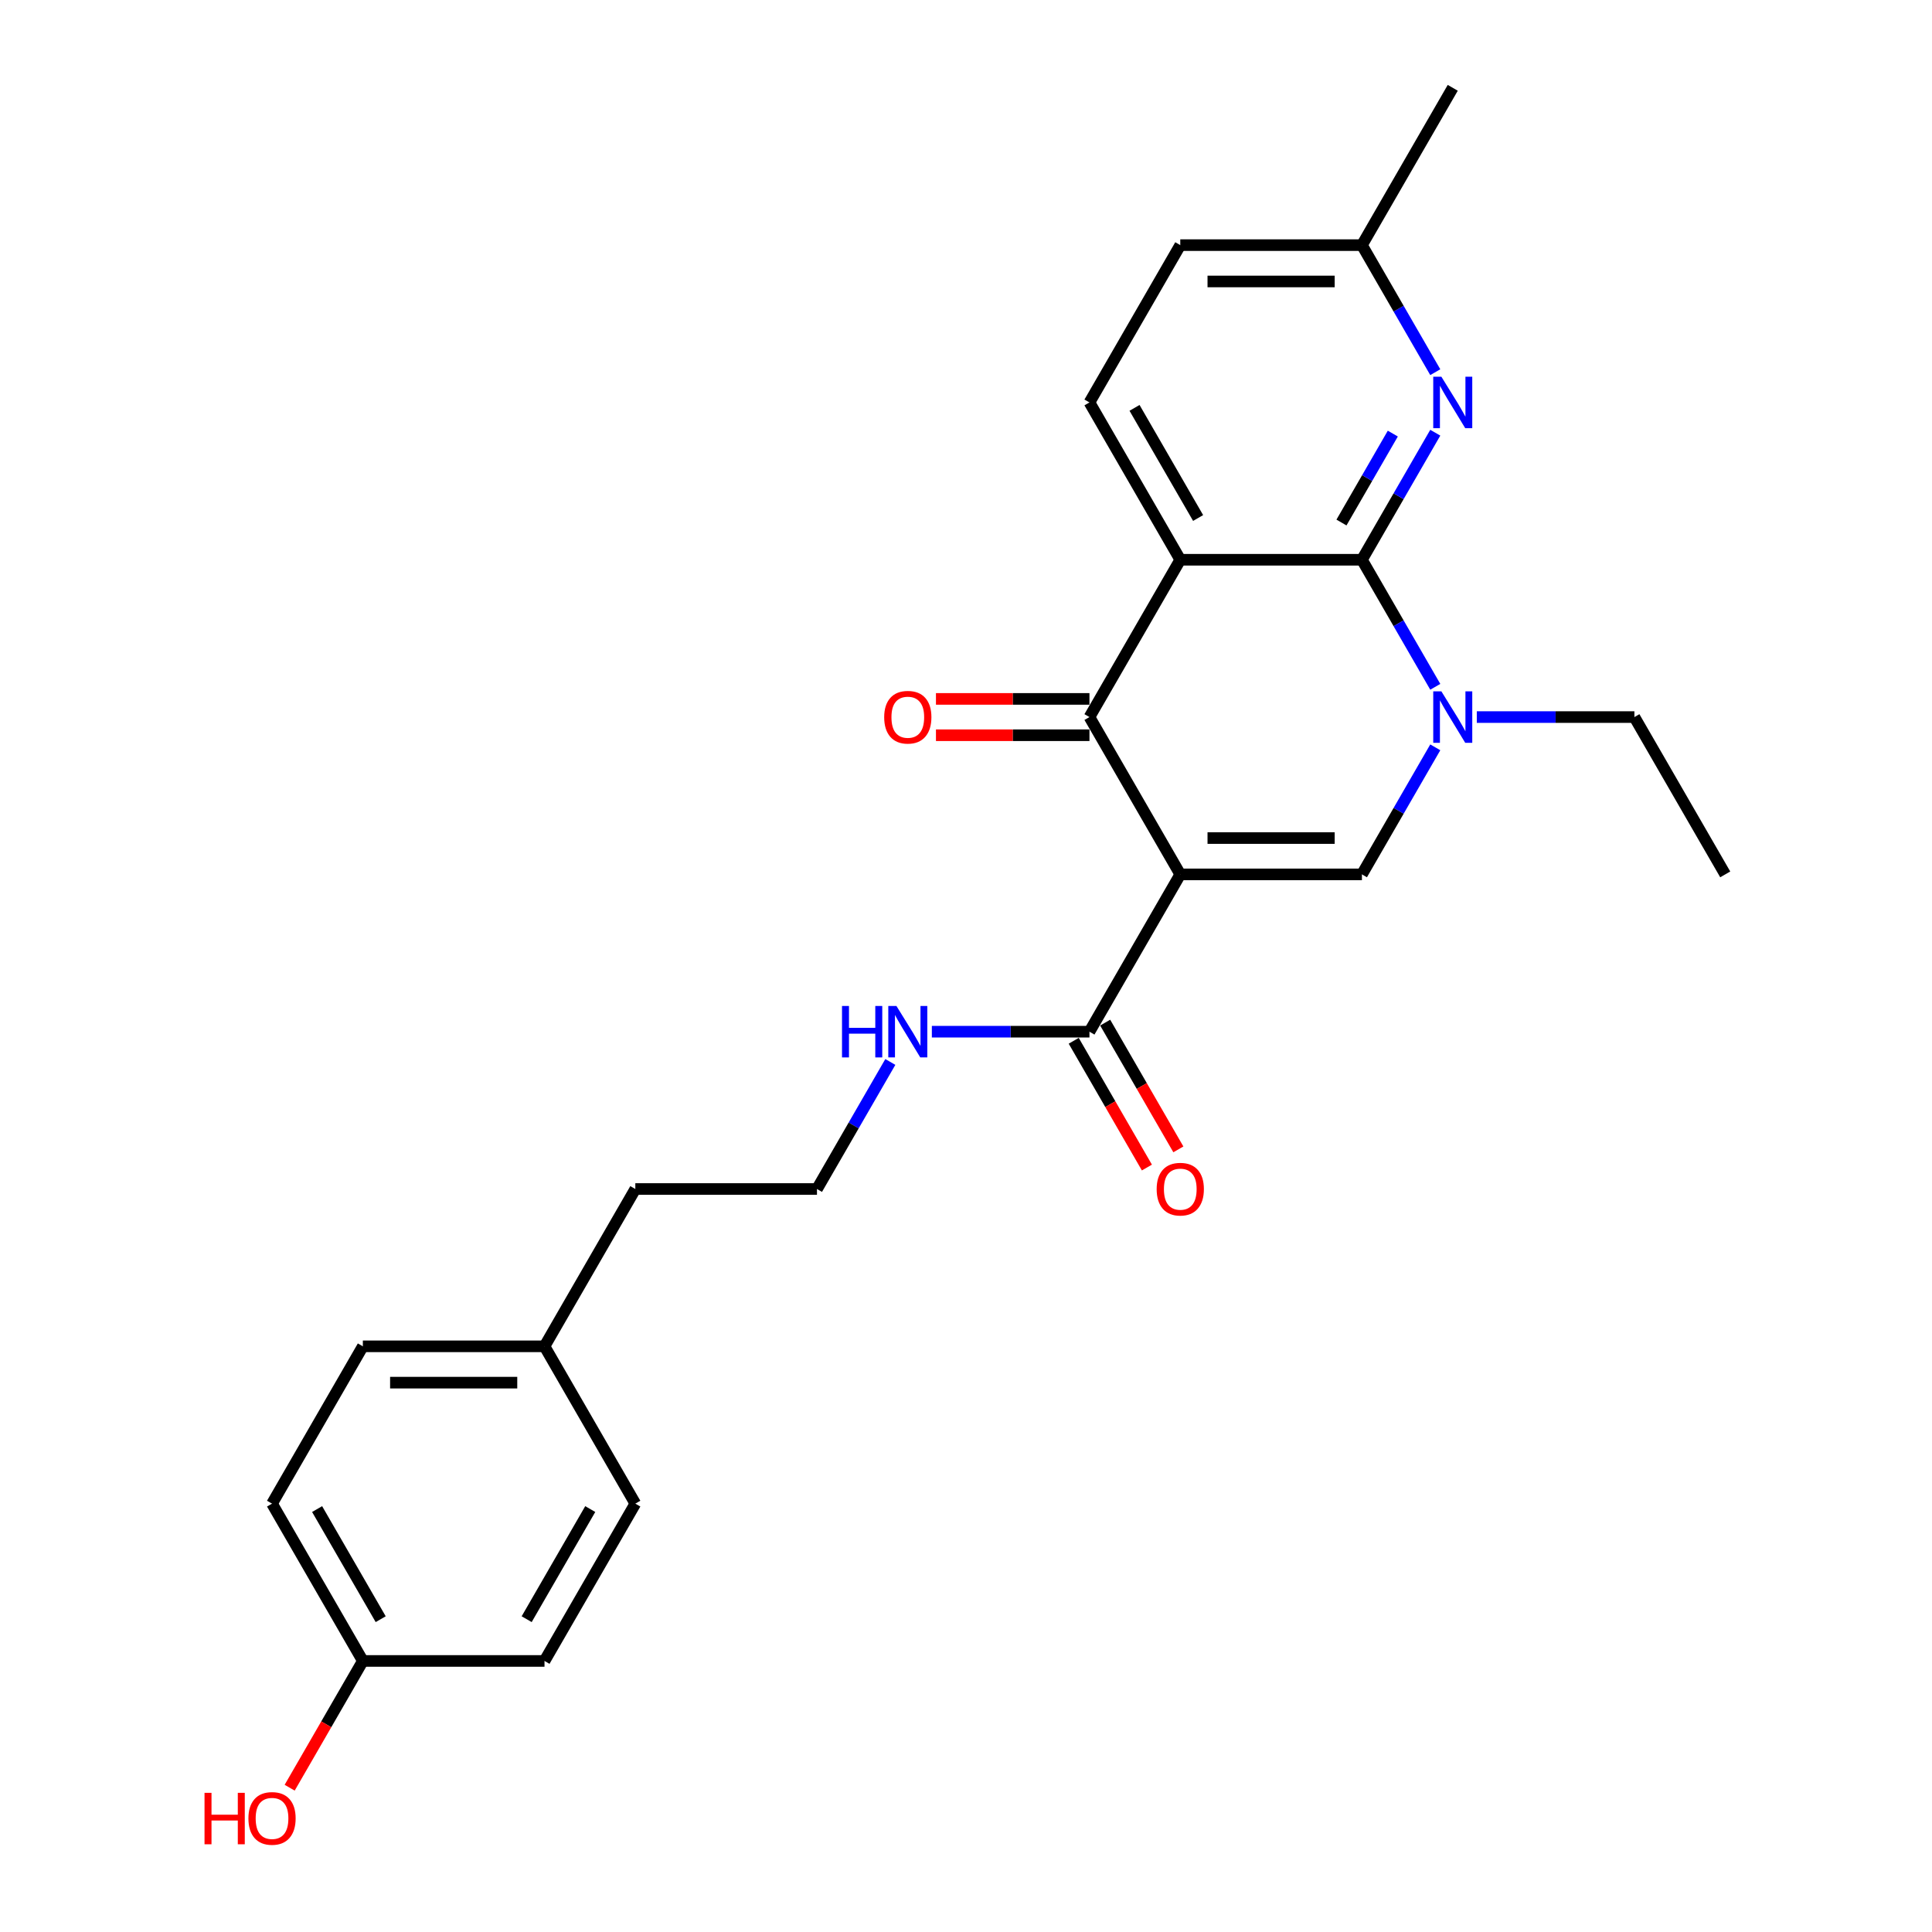<?xml version='1.0' encoding='iso-8859-1'?>
<svg version='1.1' baseProfile='full'
              xmlns='http://www.w3.org/2000/svg'
                      xmlns:rdkit='http://www.rdkit.org/xml'
                      xmlns:xlink='http://www.w3.org/1999/xlink'
                  xml:space='preserve'
width='1000px' height='1000px' viewBox='0 0 1000 1000'>
<!-- END OF HEADER -->
<rect style='opacity:1.0;fill:#FFFFFF;stroke:none' width='1000' height='1000' x='0' y='0'> </rect>
<path class='bond-2' d='M 610.909,452.58 L 563.898,371.155' style='fill:none;fill-rule:evenodd;stroke:#000000;stroke-width:6px;stroke-linecap:butt;stroke-linejoin:miter;stroke-opacity:1' />
<path class='bond-4' d='M 610.909,452.58 L 704.93,452.58' style='fill:none;fill-rule:evenodd;stroke:#000000;stroke-width:6px;stroke-linecap:butt;stroke-linejoin:miter;stroke-opacity:1' />
<path class='bond-4' d='M 625.012,433.776 L 690.827,433.776' style='fill:none;fill-rule:evenodd;stroke:#000000;stroke-width:6px;stroke-linecap:butt;stroke-linejoin:miter;stroke-opacity:1' />
<path class='bond-6' d='M 610.909,452.58 L 563.898,534.005' style='fill:none;fill-rule:evenodd;stroke:#000000;stroke-width:6px;stroke-linecap:butt;stroke-linejoin:miter;stroke-opacity:1' />
<path class='bond-0' d='M 610.909,289.73 L 563.898,371.155' style='fill:none;fill-rule:evenodd;stroke:#000000;stroke-width:6px;stroke-linecap:butt;stroke-linejoin:miter;stroke-opacity:1' />
<path class='bond-7' d='M 610.909,289.73 L 563.898,208.305' style='fill:none;fill-rule:evenodd;stroke:#000000;stroke-width:6px;stroke-linecap:butt;stroke-linejoin:miter;stroke-opacity:1' />
<path class='bond-7' d='M 620.142,268.114 L 587.235,211.116' style='fill:none;fill-rule:evenodd;stroke:#000000;stroke-width:6px;stroke-linecap:butt;stroke-linejoin:miter;stroke-opacity:1' />
<path class='bond-25' d='M 610.909,289.73 L 704.93,289.73' style='fill:none;fill-rule:evenodd;stroke:#000000;stroke-width:6px;stroke-linecap:butt;stroke-linejoin:miter;stroke-opacity:1' />
<path class='bond-1' d='M 704.93,289.73 L 723.914,322.61' style='fill:none;fill-rule:evenodd;stroke:#000000;stroke-width:6px;stroke-linecap:butt;stroke-linejoin:miter;stroke-opacity:1' />
<path class='bond-1' d='M 723.914,322.61 L 742.898,355.491' style='fill:none;fill-rule:evenodd;stroke:#0000FF;stroke-width:6px;stroke-linecap:butt;stroke-linejoin:miter;stroke-opacity:1' />
<path class='bond-5' d='M 704.93,289.73 L 723.914,256.849' style='fill:none;fill-rule:evenodd;stroke:#000000;stroke-width:6px;stroke-linecap:butt;stroke-linejoin:miter;stroke-opacity:1' />
<path class='bond-5' d='M 723.914,256.849 L 742.898,223.969' style='fill:none;fill-rule:evenodd;stroke:#0000FF;stroke-width:6px;stroke-linecap:butt;stroke-linejoin:miter;stroke-opacity:1' />
<path class='bond-5' d='M 694.34,270.463 L 707.629,247.447' style='fill:none;fill-rule:evenodd;stroke:#000000;stroke-width:6px;stroke-linecap:butt;stroke-linejoin:miter;stroke-opacity:1' />
<path class='bond-5' d='M 707.629,247.447 L 720.917,224.431' style='fill:none;fill-rule:evenodd;stroke:#0000FF;stroke-width:6px;stroke-linecap:butt;stroke-linejoin:miter;stroke-opacity:1' />
<path class='bond-8' d='M 563.898,361.753 L 524.174,361.753' style='fill:none;fill-rule:evenodd;stroke:#000000;stroke-width:6px;stroke-linecap:butt;stroke-linejoin:miter;stroke-opacity:1' />
<path class='bond-8' d='M 524.174,361.753 L 484.45,361.753' style='fill:none;fill-rule:evenodd;stroke:#FF0000;stroke-width:6px;stroke-linecap:butt;stroke-linejoin:miter;stroke-opacity:1' />
<path class='bond-8' d='M 563.898,380.557 L 524.174,380.557' style='fill:none;fill-rule:evenodd;stroke:#000000;stroke-width:6px;stroke-linecap:butt;stroke-linejoin:miter;stroke-opacity:1' />
<path class='bond-8' d='M 524.174,380.557 L 484.45,380.557' style='fill:none;fill-rule:evenodd;stroke:#FF0000;stroke-width:6px;stroke-linecap:butt;stroke-linejoin:miter;stroke-opacity:1' />
<path class='bond-3' d='M 742.898,386.819 L 723.914,419.699' style='fill:none;fill-rule:evenodd;stroke:#0000FF;stroke-width:6px;stroke-linecap:butt;stroke-linejoin:miter;stroke-opacity:1' />
<path class='bond-3' d='M 723.914,419.699 L 704.93,452.58' style='fill:none;fill-rule:evenodd;stroke:#000000;stroke-width:6px;stroke-linecap:butt;stroke-linejoin:miter;stroke-opacity:1' />
<path class='bond-13' d='M 764.39,371.155 L 805.176,371.155' style='fill:none;fill-rule:evenodd;stroke:#0000FF;stroke-width:6px;stroke-linecap:butt;stroke-linejoin:miter;stroke-opacity:1' />
<path class='bond-13' d='M 805.176,371.155 L 845.963,371.155' style='fill:none;fill-rule:evenodd;stroke:#000000;stroke-width:6px;stroke-linecap:butt;stroke-linejoin:miter;stroke-opacity:1' />
<path class='bond-11' d='M 742.898,192.641 L 723.914,159.76' style='fill:none;fill-rule:evenodd;stroke:#0000FF;stroke-width:6px;stroke-linecap:butt;stroke-linejoin:miter;stroke-opacity:1' />
<path class='bond-11' d='M 723.914,159.76 L 704.93,126.88' style='fill:none;fill-rule:evenodd;stroke:#000000;stroke-width:6px;stroke-linecap:butt;stroke-linejoin:miter;stroke-opacity:1' />
<path class='bond-9' d='M 555.756,538.706 L 574.696,571.511' style='fill:none;fill-rule:evenodd;stroke:#000000;stroke-width:6px;stroke-linecap:butt;stroke-linejoin:miter;stroke-opacity:1' />
<path class='bond-9' d='M 574.696,571.511 L 593.636,604.317' style='fill:none;fill-rule:evenodd;stroke:#FF0000;stroke-width:6px;stroke-linecap:butt;stroke-linejoin:miter;stroke-opacity:1' />
<path class='bond-9' d='M 572.041,529.304 L 590.981,562.109' style='fill:none;fill-rule:evenodd;stroke:#000000;stroke-width:6px;stroke-linecap:butt;stroke-linejoin:miter;stroke-opacity:1' />
<path class='bond-9' d='M 590.981,562.109 L 609.921,594.914' style='fill:none;fill-rule:evenodd;stroke:#FF0000;stroke-width:6px;stroke-linecap:butt;stroke-linejoin:miter;stroke-opacity:1' />
<path class='bond-10' d='M 563.898,534.005 L 523.112,534.005' style='fill:none;fill-rule:evenodd;stroke:#000000;stroke-width:6px;stroke-linecap:butt;stroke-linejoin:miter;stroke-opacity:1' />
<path class='bond-10' d='M 523.112,534.005 L 482.325,534.005' style='fill:none;fill-rule:evenodd;stroke:#0000FF;stroke-width:6px;stroke-linecap:butt;stroke-linejoin:miter;stroke-opacity:1' />
<path class='bond-12' d='M 563.898,208.305 L 610.909,126.88' style='fill:none;fill-rule:evenodd;stroke:#000000;stroke-width:6px;stroke-linecap:butt;stroke-linejoin:miter;stroke-opacity:1' />
<path class='bond-20' d='M 460.833,549.669 L 441.849,582.549' style='fill:none;fill-rule:evenodd;stroke:#0000FF;stroke-width:6px;stroke-linecap:butt;stroke-linejoin:miter;stroke-opacity:1' />
<path class='bond-20' d='M 441.849,582.549 L 422.866,615.43' style='fill:none;fill-rule:evenodd;stroke:#000000;stroke-width:6px;stroke-linecap:butt;stroke-linejoin:miter;stroke-opacity:1' />
<path class='bond-23' d='M 704.93,126.88 L 751.941,45.455' style='fill:none;fill-rule:evenodd;stroke:#000000;stroke-width:6px;stroke-linecap:butt;stroke-linejoin:miter;stroke-opacity:1' />
<path class='bond-26' d='M 704.93,126.88 L 610.909,126.88' style='fill:none;fill-rule:evenodd;stroke:#000000;stroke-width:6px;stroke-linecap:butt;stroke-linejoin:miter;stroke-opacity:1' />
<path class='bond-26' d='M 690.827,145.684 L 625.012,145.684' style='fill:none;fill-rule:evenodd;stroke:#000000;stroke-width:6px;stroke-linecap:butt;stroke-linejoin:miter;stroke-opacity:1' />
<path class='bond-24' d='M 845.963,371.155 L 892.974,452.58' style='fill:none;fill-rule:evenodd;stroke:#000000;stroke-width:6px;stroke-linecap:butt;stroke-linejoin:miter;stroke-opacity:1' />
<path class='bond-14' d='M 187.812,859.705 L 140.801,778.28' style='fill:none;fill-rule:evenodd;stroke:#000000;stroke-width:6px;stroke-linecap:butt;stroke-linejoin:miter;stroke-opacity:1' />
<path class='bond-14' d='M 197.045,838.089 L 164.138,781.092' style='fill:none;fill-rule:evenodd;stroke:#000000;stroke-width:6px;stroke-linecap:butt;stroke-linejoin:miter;stroke-opacity:1' />
<path class='bond-21' d='M 187.812,859.705 L 168.872,892.51' style='fill:none;fill-rule:evenodd;stroke:#000000;stroke-width:6px;stroke-linecap:butt;stroke-linejoin:miter;stroke-opacity:1' />
<path class='bond-21' d='M 168.872,892.51 L 149.932,925.316' style='fill:none;fill-rule:evenodd;stroke:#FF0000;stroke-width:6px;stroke-linecap:butt;stroke-linejoin:miter;stroke-opacity:1' />
<path class='bond-27' d='M 187.812,859.705 L 281.833,859.705' style='fill:none;fill-rule:evenodd;stroke:#000000;stroke-width:6px;stroke-linecap:butt;stroke-linejoin:miter;stroke-opacity:1' />
<path class='bond-15' d='M 281.833,696.855 L 328.844,615.43' style='fill:none;fill-rule:evenodd;stroke:#000000;stroke-width:6px;stroke-linecap:butt;stroke-linejoin:miter;stroke-opacity:1' />
<path class='bond-18' d='M 281.833,696.855 L 328.844,778.28' style='fill:none;fill-rule:evenodd;stroke:#000000;stroke-width:6px;stroke-linecap:butt;stroke-linejoin:miter;stroke-opacity:1' />
<path class='bond-19' d='M 281.833,696.855 L 187.812,696.855' style='fill:none;fill-rule:evenodd;stroke:#000000;stroke-width:6px;stroke-linecap:butt;stroke-linejoin:miter;stroke-opacity:1' />
<path class='bond-19' d='M 267.73,715.659 L 201.915,715.659' style='fill:none;fill-rule:evenodd;stroke:#000000;stroke-width:6px;stroke-linecap:butt;stroke-linejoin:miter;stroke-opacity:1' />
<path class='bond-16' d='M 281.833,859.705 L 328.844,778.28' style='fill:none;fill-rule:evenodd;stroke:#000000;stroke-width:6px;stroke-linecap:butt;stroke-linejoin:miter;stroke-opacity:1' />
<path class='bond-16' d='M 272.6,838.089 L 305.508,781.092' style='fill:none;fill-rule:evenodd;stroke:#000000;stroke-width:6px;stroke-linecap:butt;stroke-linejoin:miter;stroke-opacity:1' />
<path class='bond-17' d='M 140.801,778.28 L 187.812,696.855' style='fill:none;fill-rule:evenodd;stroke:#000000;stroke-width:6px;stroke-linecap:butt;stroke-linejoin:miter;stroke-opacity:1' />
<path class='bond-22' d='M 422.866,615.43 L 328.844,615.43' style='fill:none;fill-rule:evenodd;stroke:#000000;stroke-width:6px;stroke-linecap:butt;stroke-linejoin:miter;stroke-opacity:1' />
<path  class='atom-4' d='M 746.055 357.841
L 754.781 371.945
Q 755.646 373.336, 757.037 375.856
Q 758.429 378.376, 758.504 378.526
L 758.504 357.841
L 762.039 357.841
L 762.039 384.468
L 758.391 384.468
L 749.027 369.049
Q 747.936 367.243, 746.77 365.175
Q 745.642 363.107, 745.303 362.467
L 745.303 384.468
L 741.843 384.468
L 741.843 357.841
L 746.055 357.841
' fill='#0000FF'/>
<path  class='atom-6' d='M 746.055 194.991
L 754.781 209.094
Q 755.646 210.486, 757.037 213.006
Q 758.429 215.526, 758.504 215.676
L 758.504 194.991
L 762.039 194.991
L 762.039 221.618
L 758.391 221.618
L 749.027 206.199
Q 747.936 204.393, 746.77 202.325
Q 745.642 200.256, 745.303 199.617
L 745.303 221.618
L 741.843 221.618
L 741.843 194.991
L 746.055 194.991
' fill='#0000FF'/>
<path  class='atom-9' d='M 457.654 371.23
Q 457.654 364.837, 460.813 361.264
Q 463.972 357.691, 469.877 357.691
Q 475.781 357.691, 478.94 361.264
Q 482.099 364.837, 482.099 371.23
Q 482.099 377.699, 478.903 381.384
Q 475.706 385.032, 469.877 385.032
Q 464.01 385.032, 460.813 381.384
Q 457.654 377.736, 457.654 371.23
M 469.877 382.024
Q 473.938 382.024, 476.12 379.316
Q 478.338 376.57, 478.338 371.23
Q 478.338 366.002, 476.12 363.37
Q 473.938 360.7, 469.877 360.7
Q 465.815 360.7, 463.596 363.332
Q 461.415 365.965, 461.415 371.23
Q 461.415 376.608, 463.596 379.316
Q 465.815 382.024, 469.877 382.024
' fill='#FF0000'/>
<path  class='atom-10' d='M 598.686 615.505
Q 598.686 609.112, 601.845 605.539
Q 605.004 601.966, 610.909 601.966
Q 616.813 601.966, 619.973 605.539
Q 623.132 609.112, 623.132 615.505
Q 623.132 621.974, 619.935 625.659
Q 616.738 629.308, 610.909 629.308
Q 605.042 629.308, 601.845 625.659
Q 598.686 622.011, 598.686 615.505
M 610.909 626.299
Q 614.971 626.299, 617.152 623.591
Q 619.371 620.846, 619.371 615.505
Q 619.371 610.278, 617.152 607.645
Q 614.971 604.975, 610.909 604.975
Q 606.847 604.975, 604.628 607.607
Q 602.447 610.24, 602.447 615.505
Q 602.447 620.883, 604.628 623.591
Q 606.847 626.299, 610.909 626.299
' fill='#FF0000'/>
<path  class='atom-11' d='M 435.822 520.691
L 439.432 520.691
L 439.432 532.012
L 453.047 532.012
L 453.047 520.691
L 456.657 520.691
L 456.657 547.318
L 453.047 547.318
L 453.047 535.02
L 439.432 535.02
L 439.432 547.318
L 435.822 547.318
L 435.822 520.691
' fill='#0000FF'/>
<path  class='atom-11' d='M 463.991 520.691
L 472.716 534.795
Q 473.581 536.186, 474.972 538.706
Q 476.364 541.226, 476.439 541.376
L 476.439 520.691
L 479.974 520.691
L 479.974 547.318
L 476.326 547.318
L 466.962 531.899
Q 465.871 530.094, 464.705 528.025
Q 463.577 525.957, 463.239 525.317
L 463.239 547.318
L 459.779 547.318
L 459.779 520.691
L 463.991 520.691
' fill='#0000FF'/>
<path  class='atom-22' d='M 105.863 927.967
L 109.473 927.967
L 109.473 939.287
L 123.087 939.287
L 123.087 927.967
L 126.698 927.967
L 126.698 954.594
L 123.087 954.594
L 123.087 942.296
L 109.473 942.296
L 109.473 954.594
L 105.863 954.594
L 105.863 927.967
' fill='#FF0000'/>
<path  class='atom-22' d='M 128.578 941.205
Q 128.578 934.812, 131.737 931.239
Q 134.897 927.666, 140.801 927.666
Q 146.706 927.666, 149.865 931.239
Q 153.024 934.812, 153.024 941.205
Q 153.024 947.674, 149.827 951.36
Q 146.63 955.008, 140.801 955.008
Q 134.934 955.008, 131.737 951.36
Q 128.578 947.712, 128.578 941.205
M 140.801 951.999
Q 144.863 951.999, 147.044 949.291
Q 149.263 946.546, 149.263 941.205
Q 149.263 935.978, 147.044 933.345
Q 144.863 930.675, 140.801 930.675
Q 136.739 930.675, 134.52 933.308
Q 132.339 935.94, 132.339 941.205
Q 132.339 946.583, 134.52 949.291
Q 136.739 951.999, 140.801 951.999
' fill='#FF0000'/>
</svg>
